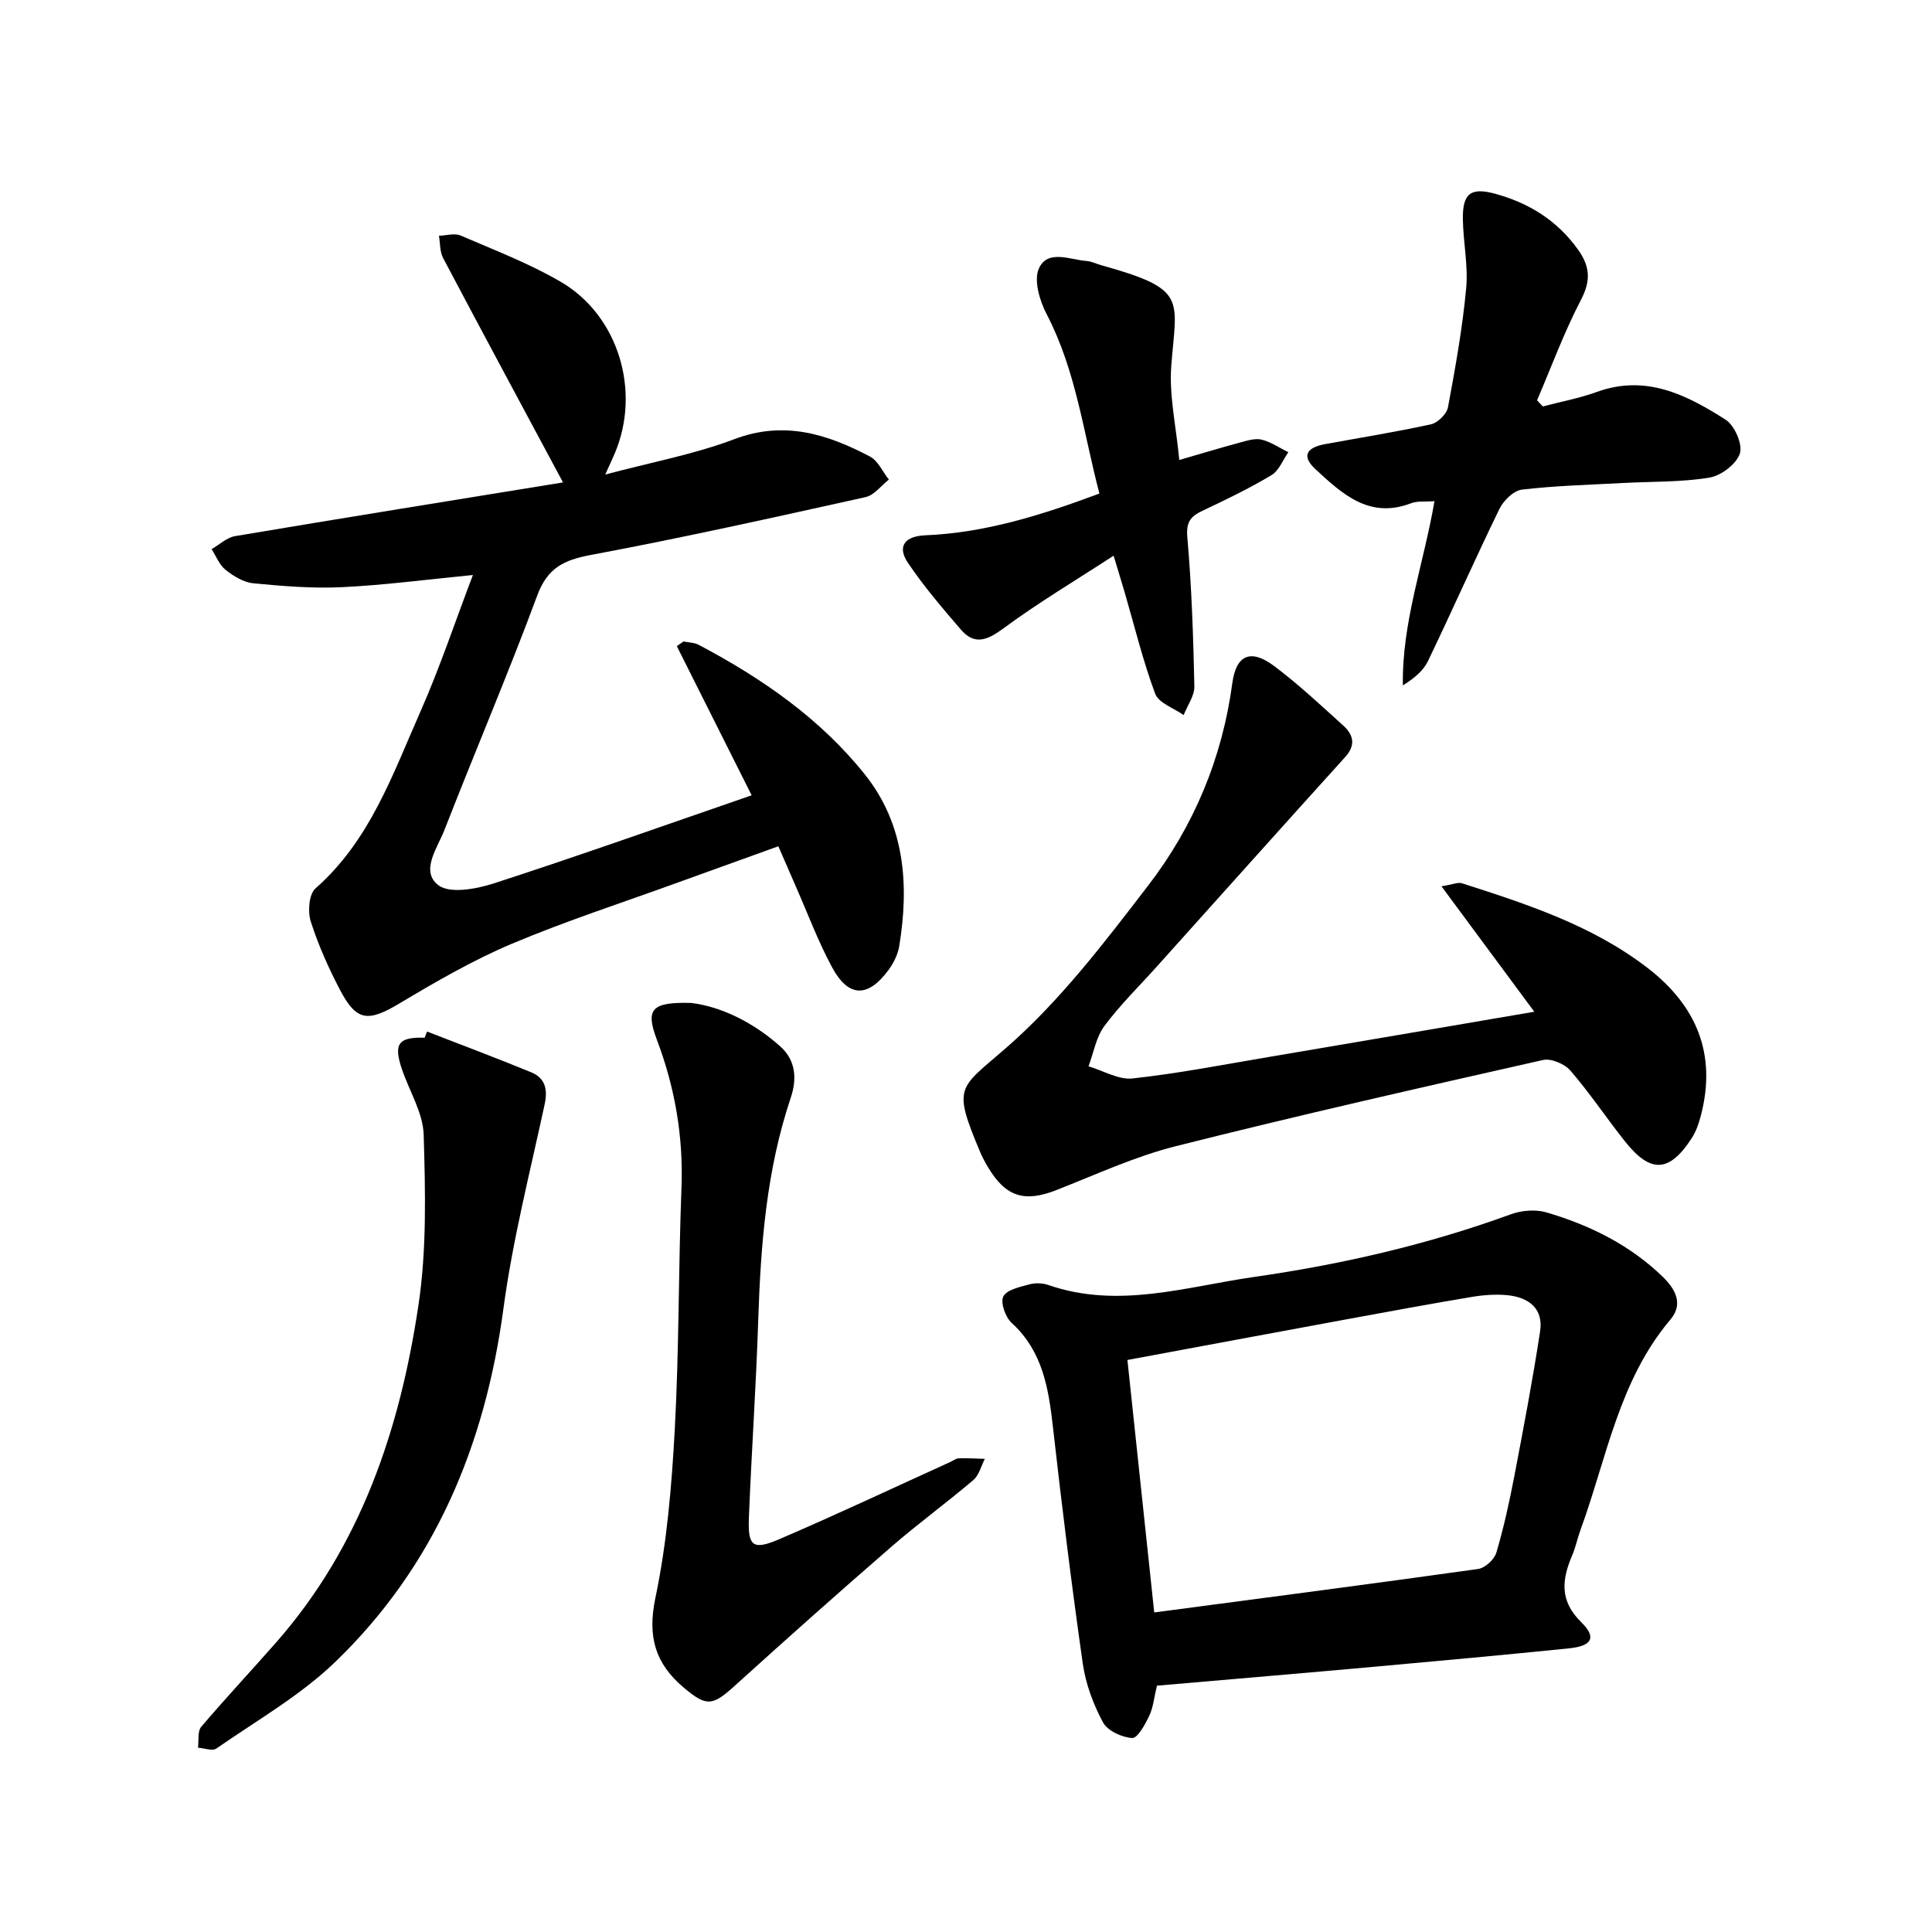 <svg enable-background="new 0 0 400 400" viewBox="0 0 400 400" xmlns="http://www.w3.org/2000/svg"><g fill="#000001"><path d="m155.62 164.66c-5.39-10.75-10.44-20.81-15.49-30.88.46-.32.92-.65 1.38-.97 1.06.22 2.24.21 3.16.7 13.06 6.9 25.15 15.26 34.39 26.83 8.28 10.37 9.2 22.81 7.12 35.53-.28 1.72-1.15 3.49-2.19 4.91-4.27 5.83-8.32 5.79-11.71-.5-2.91-5.38-5.06-11.18-7.53-16.79-1.13-2.57-2.24-5.14-3.6-8.28-7.06 2.55-13.84 4.98-20.62 7.44-11.55 4.2-23.28 7.99-34.59 12.76-8.05 3.4-15.71 7.85-23.24 12.34-6.48 3.87-8.88 3.75-12.31-2.81-2.38-4.55-4.51-9.31-6.06-14.19-.64-2.03-.37-5.63.99-6.82 11.25-9.88 15.96-23.56 21.71-36.57 4-9.05 7.14-18.48 10.88-28.31-9.65.94-18.37 2.1-27.12 2.52-6.1.29-12.27-.22-18.36-.81-2-.19-4.09-1.48-5.73-2.78-1.29-1.02-1.95-2.83-2.89-4.28 1.61-.93 3.13-2.41 4.85-2.7 22.58-3.8 45.18-7.42 67.78-11.1.43-.07.83-.31.12-.03-8.3-15.48-16.62-30.93-24.82-46.45-.7-1.32-.59-3.06-.86-4.61 1.51-.04 3.23-.59 4.48-.05 6.99 3.01 14.16 5.76 20.71 9.57 12.03 7 16.69 22.75 11.18 35.61-.46 1.07-.95 2.12-1.94 4.31 9.47-2.53 18.38-4.17 26.71-7.32 10.31-3.9 19.24-1.07 28.09 3.59 1.68.88 2.63 3.15 3.92 4.77-1.6 1.25-3.03 3.24-4.82 3.63-18.92 4.2-37.85 8.41-56.89 11.98-5.57 1.04-8.97 2.67-11.08 8.37-6.06 16.33-12.91 32.36-19.23 48.59-1.44 3.69-5.04 8.48-1.28 11.39 2.37 1.84 7.87.82 11.5-.35 17.64-5.72 35.14-11.95 53.39-18.24z"/><path d="m239.53 349c-.59 2.44-.76 4.5-1.59 6.24-.85 1.79-2.43 4.67-3.54 4.6-2.14-.14-5.11-1.5-6.05-3.26-2-3.73-3.57-7.95-4.17-12.13-2.32-16.26-4.33-32.58-6.17-48.9-.91-8.06-2.1-15.76-8.56-21.66-1.29-1.18-2.36-4.2-1.73-5.46.71-1.41 3.43-1.97 5.38-2.51 1.22-.34 2.75-.29 3.96.13 14.45 5 28.49.35 42.65-1.68 18.12-2.6 35.85-6.68 53.08-12.96 2.22-.81 5.1-1.06 7.33-.41 9 2.63 17.34 6.75 24.15 13.36 2.47 2.4 4.37 5.53 1.59 8.82-10.72 12.65-13.21 28.77-18.66 43.64-.63 1.72-.98 3.54-1.7 5.21-2.14 5-2.65 9.38 1.87 13.82 3.25 3.19 2.25 4.94-2.57 5.43-13.22 1.34-26.45 2.56-39.68 3.75-15.06 1.36-30.12 2.63-45.59 3.97zm-6.11-67.43c1.88 17.72 3.71 34.93 5.55 52.27 22.97-3.04 45.03-5.91 67.06-9 1.43-.2 3.35-1.96 3.77-3.37 1.55-5.24 2.72-10.61 3.75-15.98 1.9-9.92 3.78-19.85 5.31-29.83.73-4.75-2.38-7.07-6.74-7.5-2.45-.24-5-.05-7.43.36-8.67 1.45-17.32 3.05-25.96 4.64-14.99 2.76-29.95 5.56-45.31 8.41z"/><path d="m317.66 209.47c-6.51-8.8-12.6-17.03-19.22-25.97 2.42-.39 3.45-.89 4.24-.63 13.45 4.32 26.91 8.69 38.33 17.45 10.25 7.86 14.48 17.94 11.12 30.71-.41 1.58-.97 3.2-1.84 4.56-4.65 7.2-8.54 7.42-13.86.72-3.83-4.82-7.25-9.97-11.27-14.63-1.2-1.4-4-2.6-5.69-2.22-25.39 5.73-50.78 11.48-76.01 17.84-8.47 2.13-16.55 5.88-24.73 9.09-6.61 2.59-10.48 1.44-14.16-4.71-.6-1-1.16-2.03-1.61-3.09-5.82-13.84-4.48-13.07 5.33-21.62 11.15-9.71 20.37-21.83 29.45-33.66 9.42-12.26 15.32-26.34 17.4-41.88.78-5.85 3.82-7.15 8.61-3.57 5.04 3.77 9.67 8.12 14.36 12.36 2.08 1.88 2.65 4.03.42 6.49-13.04 14.42-26 28.9-38.99 43.37-3.67 4.09-7.63 7.96-10.89 12.35-1.72 2.31-2.23 5.53-3.28 8.34 3.05.9 6.21 2.83 9.12 2.51 9.39-1.02 18.69-2.84 28.01-4.41 18.1-3.06 36.19-6.16 55.16-9.4z"/><path d="m143.14 207.65c6.04.75 12.71 3.9 18.42 9.01 3.24 2.91 3.45 6.75 2.16 10.61-5.04 14.98-6.23 30.48-6.74 46.13-.44 13.62-1.39 27.21-1.93 40.83-.23 5.92.8 6.79 6.25 4.46 11.9-5.1 23.61-10.63 35.4-15.98.61-.28 1.2-.76 1.82-.78 1.79-.06 3.58.06 5.38.11-.77 1.49-1.2 3.38-2.38 4.39-5.57 4.74-11.51 9.06-17.03 13.86-10.92 9.47-21.72 19.09-32.43 28.79-4.56 4.13-5.78 4.3-10.49.33-5.89-4.96-7.56-10.53-5.89-18.52 2.41-11.46 3.39-23.3 4.03-35.03.9-16.6.74-33.26 1.38-49.88.41-10.65-1.34-20.78-5.09-30.71-2.4-6.35-1.14-7.85 7.14-7.62z"/><path d="m296.99 103.76c-1.95.15-3.53-.07-4.84.43-8.66 3.32-14.28-1.95-19.8-7.05-2.84-2.62-2-4.45 1.96-5.18 7.34-1.35 14.71-2.52 21.99-4.12 1.4-.31 3.23-2.14 3.49-3.52 1.52-8.15 2.99-16.34 3.76-24.58.45-4.73-.61-9.58-.68-14.39-.07-5.33 1.63-6.63 6.78-5.21 6.92 1.91 12.72 5.49 17.02 11.48 2.54 3.53 2.74 6.45.65 10.46-3.49 6.7-6.1 13.84-9.09 20.8.4.42.8.85 1.2 1.27 3.74-.99 7.57-1.7 11.2-3.01 10.14-3.68 18.6.62 26.65 5.76 1.86 1.19 3.56 5.12 2.94 7-.72 2.19-3.9 4.6-6.33 4.99-5.87.96-11.92.79-17.89 1.11-6.97.38-13.97.55-20.89 1.37-1.72.2-3.82 2.25-4.66 3.98-5.09 10.44-9.78 21.08-14.82 31.55-.98 2.03-2.93 3.59-5.18 5.01-.22-13.12 4.34-25.24 6.54-38.15z"/><path d="m88.42 213.57c7.19 2.8 14.42 5.5 21.56 8.44 2.85 1.18 3.47 3.47 2.79 6.6-3.03 14.07-6.63 28.09-8.54 42.33-3.8 28.29-14.21 53.31-34.89 73.21-7.23 6.95-16.23 12.08-24.54 17.86-.83.58-2.52-.08-3.81-.17.2-1.46-.13-3.37.67-4.32 5.06-5.96 10.42-11.67 15.58-17.55 17.53-19.99 25.58-44.16 29.4-69.78 1.73-11.55 1.42-23.49 1.08-35.23-.13-4.55-2.95-9.02-4.49-13.55-1.81-5.3-.77-6.73 4.68-6.56.17-.41.34-.84.51-1.28z"/><path d="m244.16 95.23c4.8-1.39 8.74-2.58 12.72-3.65 1.42-.38 3.04-.89 4.36-.55 1.93.49 3.68 1.7 5.5 2.6-1.14 1.62-1.94 3.81-3.49 4.74-4.55 2.72-9.35 5.05-14.15 7.31-2.51 1.18-3.56 2.27-3.28 5.53.9 10.26 1.24 20.58 1.46 30.89.04 1.97-1.44 3.96-2.22 5.95-2.03-1.45-5.17-2.48-5.89-4.42-2.55-6.82-4.26-13.94-6.31-20.95-.65-2.22-1.33-4.42-2.3-7.63-7.94 5.17-15.61 9.74-22.77 15.02-3.34 2.46-5.98 3.62-8.87.26-3.83-4.45-7.67-8.94-10.94-13.8-2.38-3.54-.47-5.53 3.56-5.7 12.42-.51 24.08-4.17 36.08-8.65-3.3-12.53-4.82-25.41-10.91-37.11-1.46-2.79-2.73-7.05-1.61-9.5 1.82-4 6.42-1.79 9.91-1.53.97.07 1.9.56 2.86.83 18.07 5.03 15.71 6.8 14.63 20.86-.47 6.17 1 12.49 1.66 19.5z"/></g></svg>
